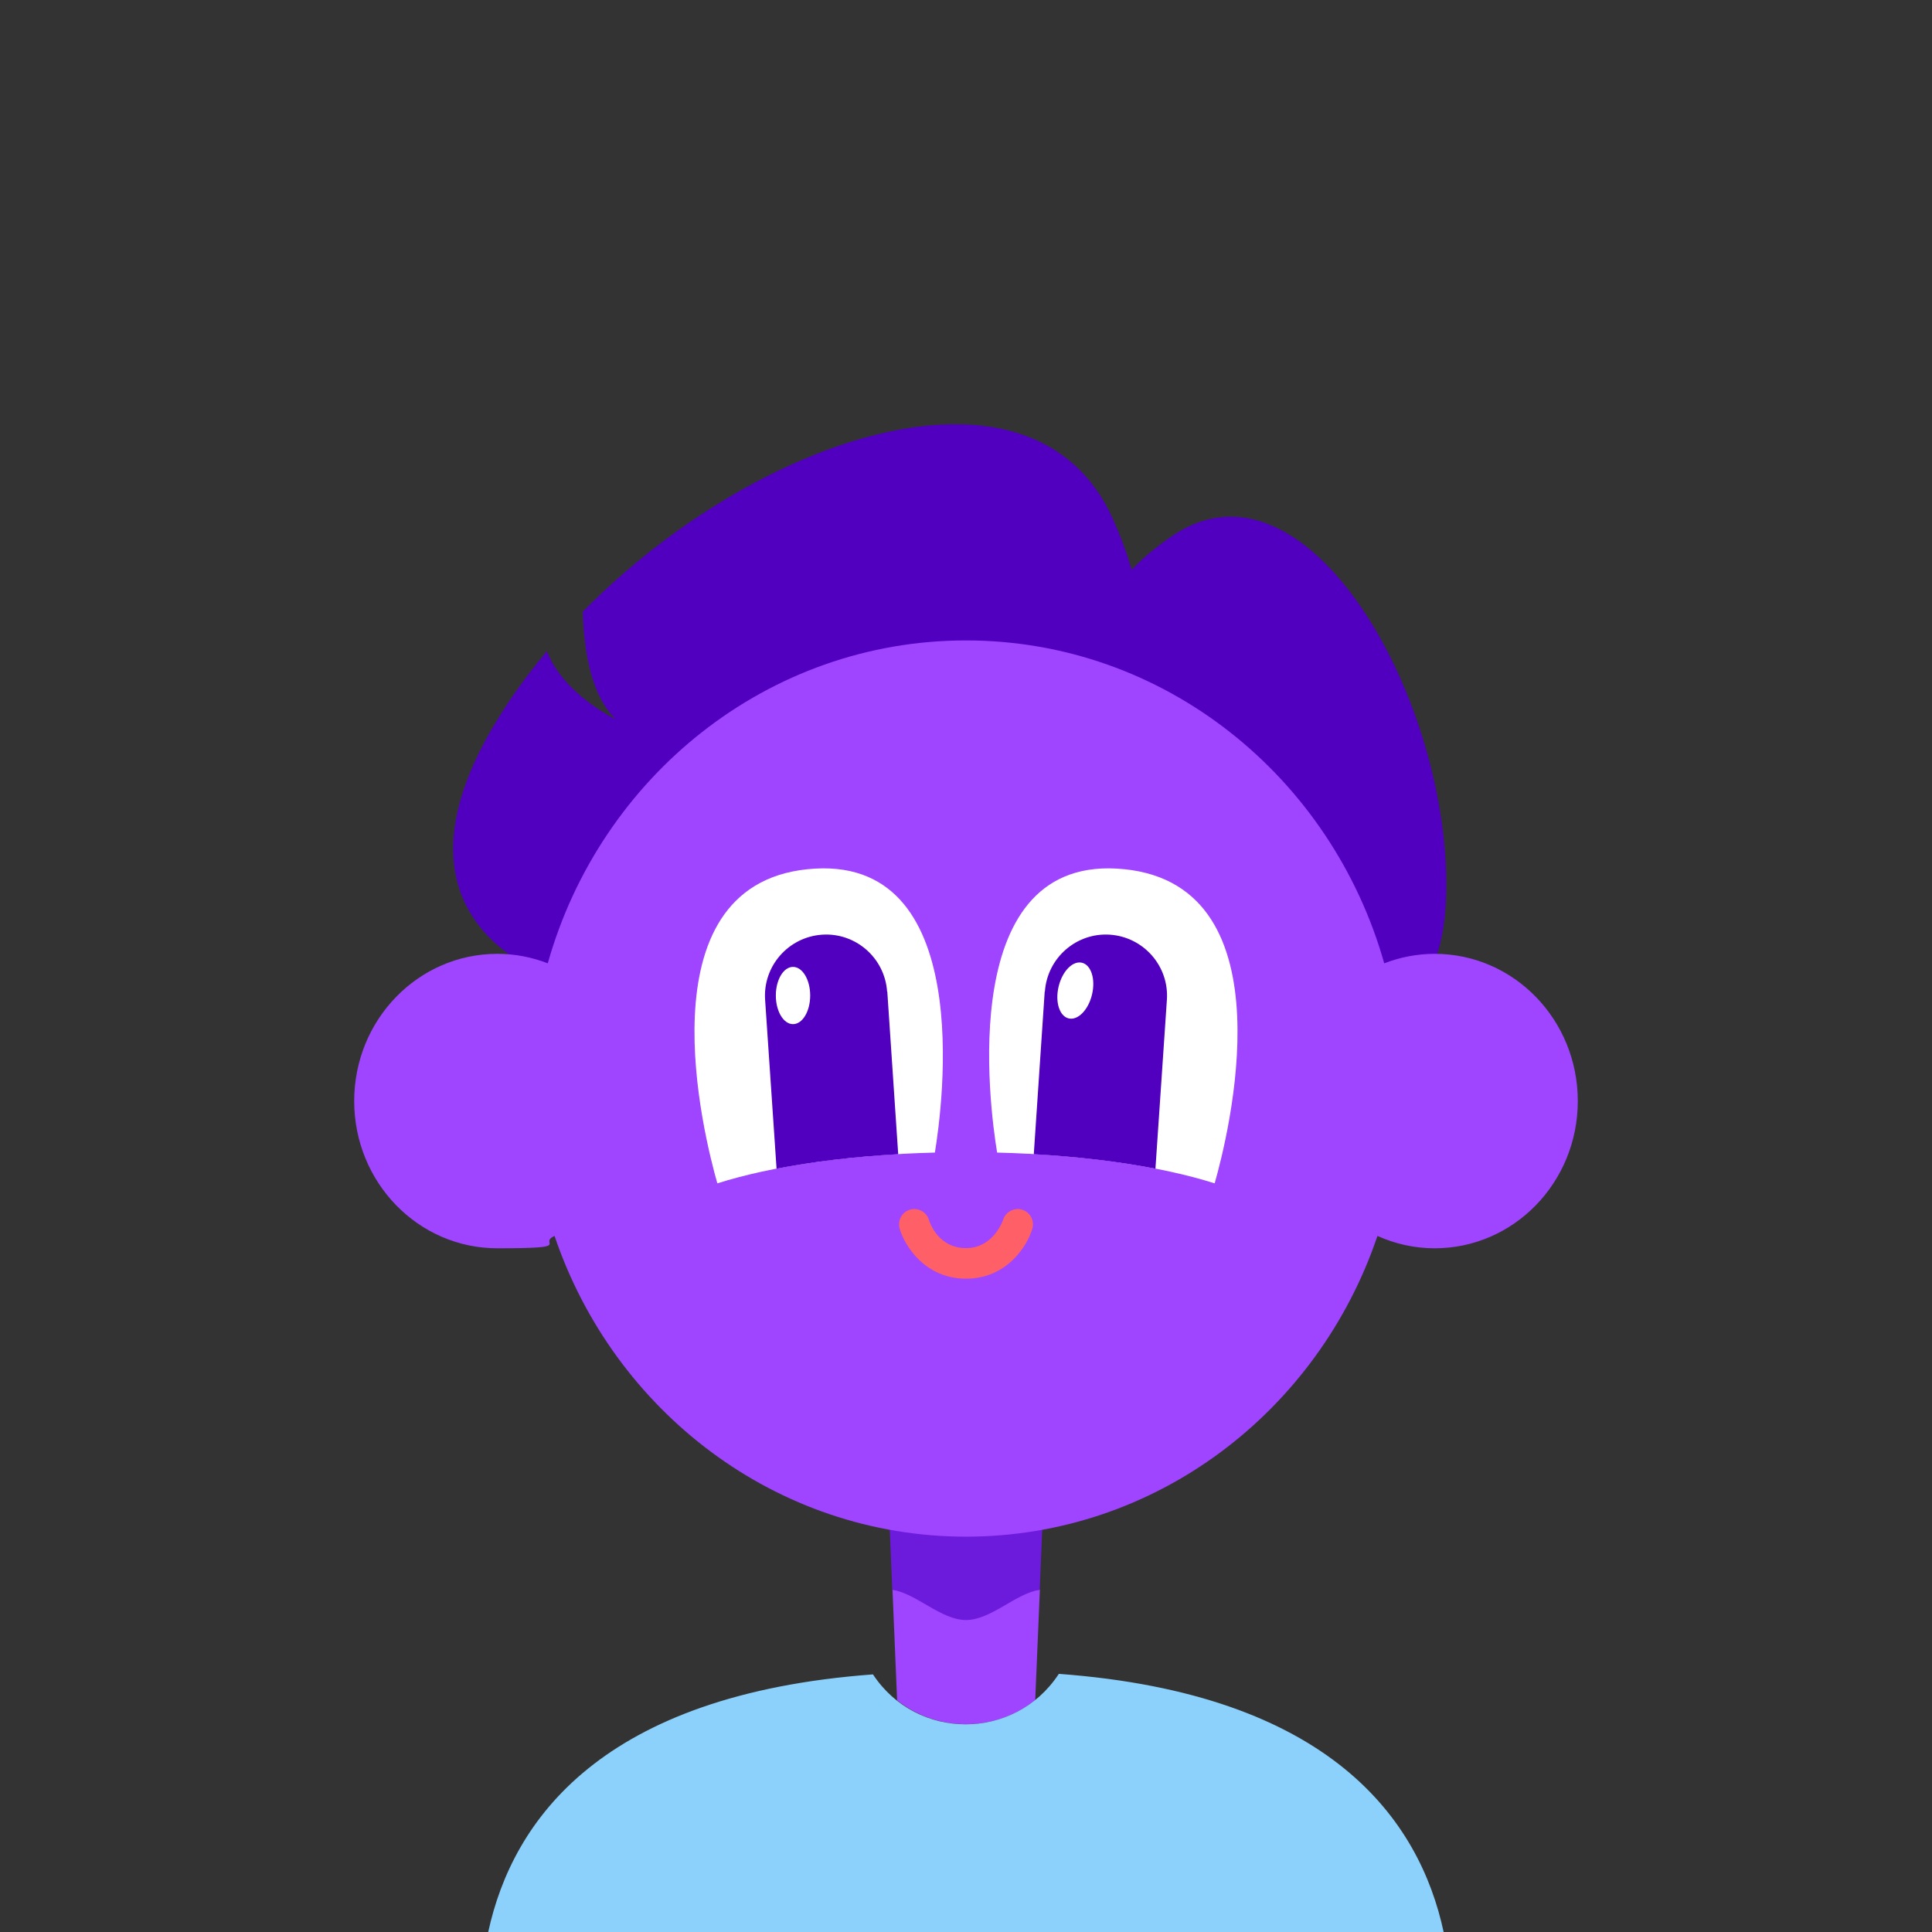 <?xml version="1.0" encoding="UTF-8"?>
<svg xmlns="http://www.w3.org/2000/svg" version="1.1" viewBox="0 0 1080 1080">
  <rect x="0" y="0" width="1080" height="1080" fill="#333333" stroke="none"/>
  <!-- Generator: Adobe Illustrator 29.1.0, SVG Export Plug-In . SVG Version: 2.1.0 Build 142)  -->
  <defs>
    <style>
      .st0 {
        fill: #5000be;
      }

      .st1 {
        fill: #8bd1fc;
      }

      .st2 {
        fill: #9f44ff;
      }

      .st3 {
        fill: #fff;
      }

      .st4 {
        fill: #6c1bdd;
      }

      .st5 {
        fill: #ff5f66;
      }
    </style>
  </defs>
  <g id="hair01">
    <path class="st0" d="M808.4,487.4c-3.5-107.1-80.3-235.8-152.1-188.5-9.5,6.3-17.3,12.9-23.7,19.6-2.6-9.1-6.1-18.7-10.6-28.7-44.3-98.1-199.1-46.6-296.2,52.1.6,22.3,4.8,47.2,18.4,60.1,0,0-28.8-13.4-38.5-38-7.8,9.3-15.1,19-21.7,28.9-86.1,129.2,36.4,157.5,36.4,157.5l272.4-87.7s17-12.4,30.4-37l115.2,136.6s73.4,32.2,70-74.9Z"/>
  </g>
  <g id="neck">
    <g>
      <path class="st2" d="M578.7,950.3l2.6-61.7c-13.4,2-27.2,3.1-41.2,3.1s-27.8-1.1-41.2-3.1l2.6,61.9c22.5,17.9,54.9,17.8,77.3-.2Z"/>
      <path class="st4" d="M495.6,812.7l3.2,76c13.4,2,27.2,16.9,41.2,16.9s27.8-14.9,41.2-16.9l3.2-76h-88.8Z"/>
    </g>
  </g>
  <g id="cloth">
    <path class="st1" d="M807,1080c-13.5-62.8-63.3-133.1-215.1-144.3l-.2.3c-24.6,37.2-79.2,37.2-103.7,0h0c-151.6,11.2-201.5,81.3-215.1,144.1h534Z"/>
  </g>
  <g id="face">
    <path class="st2" d="M802,533.2c-9.9,0-19.4,1.9-28.2,5.3-29.5-104.3-123-180.5-233.8-180.5s-204.4,76.2-233.8,180.5c-8.8-3.4-18.2-5.3-28.2-5.3-44.2,0-80,36.8-80,82.3s35.8,82.3,80,82.3,22.2-2.5,32-6.9c33.1,97.8,123.6,168.1,230,168.1s196.9-70.2,230-168.1c9.8,4.4,20.6,6.9,32,6.9,44.2,0,80-36.8,80-82.3s-35.8-82.3-80-82.3Z"/>
  </g>
  <g id="lip">
    <path id="lip1" data-name="lip" class="st5" d="M540,714.8c-22.8,0-34.3-18.3-37.1-28-1.3-4.5,1.3-9.3,5.8-10.6,4.5-1.3,9.3,1.3,10.6,5.8.5,1.6,5.3,15.7,20.7,15.7s20.6-15.5,20.7-15.7c1.3-4.5,6.1-7.1,10.6-5.8,4.5,1.3,7.1,6.1,5.8,10.6-2.8,9.7-14.3,28-37.1,28Z"/>
  </g>
  <g id="eye">
    <g id="eye1" data-name="eye">
      <path class="st3" d="M451.3,485.9c-93.3,9.7-57.6,150.1-50.3,175.6,30.3-9.6,73.2-16,121.6-17.2,4.3-26,23.4-168.2-71.2-158.4Z"/>
      <path class="st0" d="M495.9,554.3c-1.3-18.8-17.6-33.1-36.4-31.8-18.8,1.3-33.1,17.6-31.8,36.4l6.4,94.4c20.1-3.9,43.1-6.7,68-8.1l-6.1-90.9Z"/>
      <path class="st3" d="M628.7,485.9c93.3,9.7,57.6,150.1,50.3,175.6-30.3-9.6-73.2-16-121.6-17.2-4.3-26-23.4-168.2,71.2-158.4Z"/>
      <path class="st0" d="M584.1,554.3c1.3-18.8,17.6-33.1,36.4-31.8,18.8,1.3,33.1,17.6,31.8,36.4l-6.4,94.4c-20.1-3.9-43.1-6.7-68-8.1l6.1-90.9Z"/>
      <ellipse class="st3" cx="443.3" cy="556.5" rx="9.6" ry="16"/>
      <ellipse class="st3" cx="601.5" cy="554.3" rx="16" ry="9.6" transform="translate(-77.5 1010.4) rotate(-76.6)"/>
    </g>
  </g>
</svg>